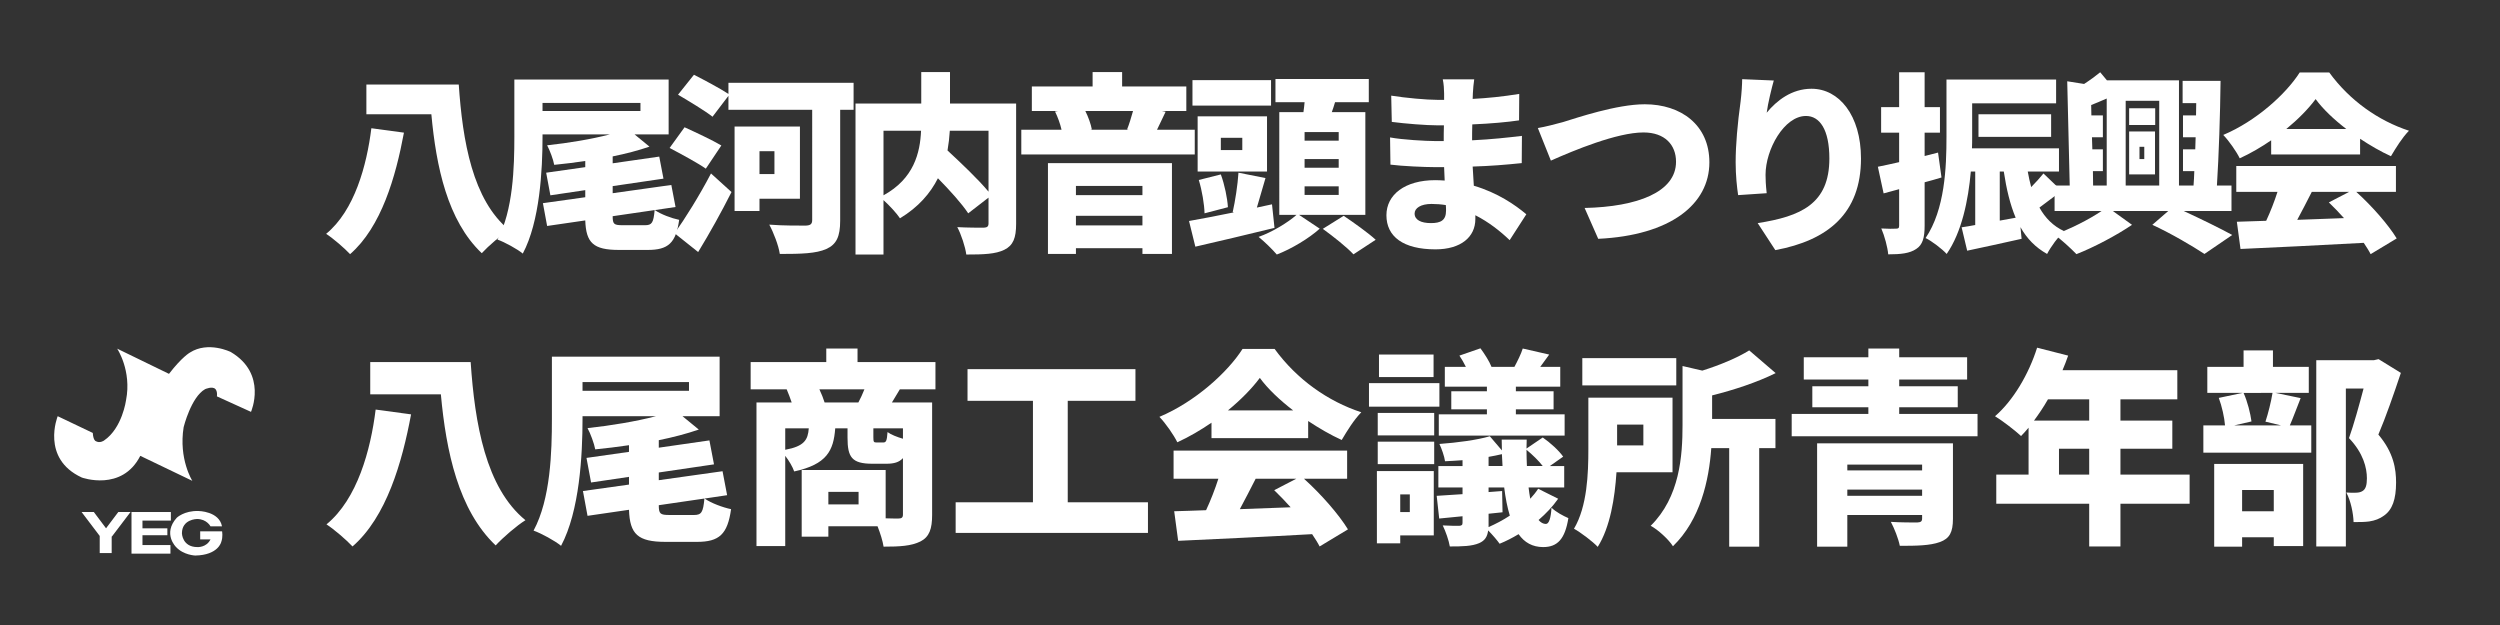 <?xml version="1.0" encoding="utf-8"?>
<!-- Generator: Adobe Illustrator 15.0.0, SVG Export Plug-In . SVG Version: 6.00 Build 0)  -->
<!DOCTYPE svg PUBLIC "-//W3C//DTD SVG 1.1//EN" "http://www.w3.org/Graphics/SVG/1.1/DTD/svg11.dtd">
<svg version="1.1" id="レイヤー_1" xmlns="http://www.w3.org/2000/svg" xmlns:xlink="http://www.w3.org/1999/xlink" x="0px"
	 y="0px" width="1200px" height="300px" viewBox="0 0 1200 300" enable-background="new 0 0 1200 300" xml:space="preserve">
<rect x="0" y="0" width="1200" height="300" fill="#333333" stroke="none"/>
<rect x="-25.378" y="-63.74" display="none" fill="#004098" width="1318.435" height="572.972"/>
<g>
	<path fill="#FFFFFF" d="M193.894,63.667c-3.956,21.251-10.855,45.262-25.851,58.325c-2.667-2.852-8.095-7.544-11.499-9.751
		c13.615-11.132,19.503-32.843,21.71-50.689L193.894,63.667z M220.205,40.576c1.84,27.139,6.624,55.473,24.195,69.824
		c-3.864,2.392-9.936,7.636-13.156,11.132c-16.467-15.639-21.895-41.582-24.194-66.697h-31.187V40.576H220.205z"/>
	<path fill="#FFFFFF" d="M314.32,100.833c2.852,2.024,8.095,3.956,11.683,4.692c-1.564,11.131-5.244,14.443-15.087,14.443h-13.799
		c-12.328,0-15.823-3.404-16.191-14.167l-18.307,2.668l-2.024-10.947l20.331-2.852v-3.404l-16.743,2.484l-2.024-10.855l18.767-2.668
		v-2.944c-5.06,0.736-10.12,1.38-14.903,1.84c-0.46-2.576-2.116-6.992-3.404-9.383c10.304-1.104,21.343-2.944,30.175-5.244h-32.382
		v1.012c0,16.191-1.288,40.846-9.476,56.209c-2.668-2.208-8.74-5.52-12.144-6.715c7.543-13.983,8.096-34.958,8.096-49.401V38.184
		h74.056v26.311h-16.375l7.175,5.888c-5.335,1.84-11.315,3.404-17.663,4.691v3.312l22.355-3.22l2.024,10.58l-24.379,3.587v3.404
		l28.151-3.956l2.023,10.58L314.32,100.833z M260.411,53.271h47.009v-3.864h-47.009V53.271z M309.628,108.1
		c3.312,0,4.048-1.196,4.6-7.268l-20.147,2.944c0,3.864,0.644,4.324,4.784,4.324H309.628z"/>
	<path fill="#FFFFFF" d="M338.795,80.961c-3.772-2.667-11.959-7.083-17.387-9.935l7.176-9.936c5.06,2.3,13.523,6.255,17.663,8.739
		L338.795,80.961z M323.8,111.964c4.875-6.808,11.867-17.939,17.479-28.702l9.843,8.923c-4.875,9.66-10.395,19.595-16.007,28.794
		L323.8,111.964z M409.723,52.719h-6.439v53.173c0,7.635-1.748,11.407-6.624,13.615c-4.968,2.208-12.052,2.392-22.355,2.392
		c-0.552-3.956-3.036-10.396-5.06-14.075c6.715,0.552,15.179,0.46,17.571,0.46c2.208-0.092,3.036-0.736,3.036-2.668V52.719H349.65
		v-6.716l-7.636,10.027c-3.588-2.852-11.315-7.452-16.559-10.579l7.636-9.568c4.875,2.484,12.511,6.532,16.559,9.2v-5.336h60.073
		V52.719z M364.554,95.405v5.888h-11.959v-40.57h31.371v34.682H364.554z M364.554,72.59v10.948h7.176V72.59H364.554z"/>
	<path fill="#FFFFFF" d="M487.739,107.456c0,6.716-1.38,10.304-5.612,12.419c-4.231,2.116-10.119,2.3-18.307,2.3
		c-0.46-3.68-2.484-9.751-4.324-13.155c4.784,0.276,10.948,0.276,12.696,0.276c1.656-0.092,2.3-0.552,2.3-2.116V94.853l-9.751,7.543
		c-3.036-4.6-8.74-10.947-14.536-16.835c-3.587,7.175-9.383,13.891-18.215,19.227c-1.564-2.392-4.968-6.072-7.912-8.74v26.126
		h-13.431V49.683h31.554V34.596h13.799v15.087h31.738V107.456z M424.079,93.749c14.627-8.003,17.571-20.423,18.031-31.002h-18.031
		V93.749z M455.909,62.747c-0.184,3.128-0.552,6.256-1.104,9.476c6.532,6.072,14.811,13.891,19.687,19.779V62.747H455.909z"/>
	<path fill="#FFFFFF" d="M573.483,62.287v11.867h-83.256V62.287h19.319c-0.644-2.852-1.84-6.164-3.128-8.74l1.472-0.276h-12.603
		V41.496h29.163v-6.899h14.167v6.899h30.818v11.775H557.66l1.84,0.368c-1.563,3.22-2.944,6.164-4.14,8.647H573.483z M503.015,78.294
		h59.521v43.605h-14.167v-2.76h-31.922v2.76h-13.431V78.294z M516.446,89.241v4.416h31.922v-4.416H516.446z M548.369,108.192v-4.6
		h-31.922v4.6H548.369z M520.954,53.271c1.472,2.944,2.668,6.348,3.128,8.832l-0.828,0.184h18.583l-0.828-0.184
		c1.012-2.484,2.024-5.888,2.852-8.832H520.954z"/>
	<path fill="#FFFFFF" d="M611.758,109.388c-13.063,3.22-27.231,6.532-37.994,9.016l-3.036-12.328
		c5.796-1.012,13.432-2.484,21.527-4.14l-0.552-0.184c1.196-5.244,2.392-13.063,2.76-18.859l12.971,2.576
		c-1.472,4.876-2.852,9.936-4.14,14.167l7.268-1.564L611.758,109.388z M610.102,50.695h-37.718V38.46h37.718V50.695z M608.17,82.342
		h-33.302V55.847h33.302V82.342z M578.179,102.396c-0.092-4.232-1.196-10.947-2.76-16.007l10.58-2.667
		c1.84,4.968,3.128,11.407,3.404,15.731L578.179,102.396z M596.302,66.15h-10.303v5.888h10.303V66.15z M623.533,103.132l9.936,6.624
		c-5.061,4.6-13.615,9.751-20.607,12.419c-2.023-2.392-5.888-6.164-8.739-8.463c6.532-2.3,14.075-6.899,18.215-10.58h-8.279V53.823
		h11.591c0.185-1.564,0.461-3.22,0.553-4.784h-13.983V37.908h44.802v11.131h-16.191c-0.46,1.656-1.012,3.22-1.564,4.784h16.1v49.309
		H623.533z M642.576,63.391h-16.375v4.14h16.375V63.391z M642.576,76.362h-16.375v4.14h16.375V76.362z M642.576,89.425h-16.375v4.14
		h16.375V89.425z M644.968,103.592c4.784,3.22,11.775,8.188,15.363,11.5l-10.671,6.992c-3.036-3.312-9.752-8.647-14.72-12.235
		L644.968,103.592z"/>
	<path fill="#FFFFFF" d="M706.977,44.808c0,0.736-0.093,1.656-0.093,2.668c7.084-0.368,14.352-1.104,22.355-2.392l-0.092,12.695
		c-5.521,0.828-13.615,1.564-22.447,1.932c-0.092,2.667-0.092,5.244-0.092,7.635c9.476-0.46,16.835-1.288,23.919-2.116
		l-0.093,13.063c-8.095,0.828-14.811,1.38-23.551,1.656c0.185,2.944,0.368,6.072,0.553,9.2c11.315,3.312,19.871,9.199,25.206,13.707
		l-8.003,12.419c-4.508-4.324-10.12-8.74-16.468-11.959v1.84c0,8.647-6.991,14.535-19.135,14.535
		c-15.547,0-23.551-6.164-23.551-16.375c0-9.843,8.832-16.835,23.459-16.835c1.564,0,3.035,0.092,4.508,0.184
		c-0.092-2.116-0.184-4.324-0.276-6.44h-4.507c-4.877,0-15.456-0.46-21.252-1.196l-0.184-13.063
		c5.703,1.104,17.387,1.748,21.619,1.748h4.14c0-2.484,0-5.06,0.092-7.543h-2.944c-5.52,0-15.822-0.828-22.078-1.656l-0.276-12.603
		c6.899,1.104,16.927,2.024,22.263,2.024h3.128v-3.128c0-1.748-0.184-4.692-0.644-6.716h15.087
		C707.344,40.024,707.068,42.6,706.977,44.808z M686.829,107.088c4.692,0,7.268-1.288,7.268-5.98c0-0.644,0-1.564-0.092-2.667
		c-2.208-0.368-4.508-0.552-6.899-0.552c-5.152,0-8.096,2.024-8.096,4.6C679.01,105.524,682.045,107.088,686.829,107.088z"/>
	<path fill="#FFFFFF" d="M750.218,58.607c6.624-2.024,25.759-8.556,39.282-8.556c17.387,0,31.003,9.936,31.003,27.875
		c0,20.147-18.676,35.05-53.357,36.706l-6.532-14.811c25.391-0.552,43.882-7.636,43.882-22.171c0-8.096-5.336-14.075-15.639-14.075
		c-12.695,0-33.486,8.647-44.434,13.523l-6.256-15.639C741.57,60.907,746.906,59.527,750.218,58.607z"/>
	<path fill="#FFFFFF" d="M848.014,54.099c4.784-5.796,11.96-11.5,21.527-11.5c13.155,0,23.734,12.695,23.734,33.486
		c0,26.311-15.823,39.282-41.121,43.974l-8.464-12.971c20.699-3.22,34.406-9.2,34.406-31.002c0-13.983-4.691-20.423-11.224-20.423
		c-10.487,0-19.411,16.099-19.411,28.242c0,1.932,0.092,4.784,0.552,8.832l-13.707,0.92c-0.552-3.587-1.195-9.475-1.195-15.731
		c0-8.556,0.92-18.675,2.392-29.347c0.46-3.864,0.735-8.095,0.735-10.579l15.18,0.644C850.498,41.864,848.566,49.683,848.014,54.099
		z"/>
	<path fill="#FFFFFF" d="M931.918,85.193c-2.668,0.828-5.336,1.564-8.096,2.3v20.791c0,5.796-0.92,9.2-4.048,11.224
		c-3.128,2.116-7.359,2.576-13.432,2.576c-0.275-3.312-1.747-8.832-3.312-12.419c2.944,0.184,5.979,0.184,7.084,0.092
		c1.104,0,1.472-0.276,1.472-1.472V90.805l-7.451,2.024l-2.761-12.788c2.944-0.552,6.44-1.38,10.212-2.208V63.667h-8.647V51.431
		h8.647V34.688h12.235v16.743h7.359v12.235h-7.359V74.89l6.439-1.656L931.918,85.193z M989.599,91.633
		c-3.68,2.667-7.359,5.611-10.671,8.003c2.76,4.968,6.623,8.923,11.867,11.315c-2.76,2.484-6.439,7.543-8.188,10.947
		c-5.612-3.128-9.752-7.452-12.787-12.879l0.552,5.612c-8.924,2.024-18.399,4.048-26.127,5.704l-2.668-11.223
		c1.932-0.276,4.14-0.644,6.532-1.104V82.342h-2.116c-1.196,13.707-4.324,29.07-11.592,39.558c-2.023-2.3-7.359-6.348-10.119-7.636
		c9.292-13.707,10.027-34.038,10.027-48.481V38.184h52.621v11.408h-40.294v16.191c0,1.748,0,3.496-0.092,5.428h41.766v11.132
		h-14.995c0.46,2.576,1.013,5.06,1.656,7.451c2.208-2.208,4.323-4.6,5.888-6.531L989.599,91.633z M949.673,65.69V54.835h34.866
		V65.69H949.673z M967.52,104.512c-2.667-6.348-4.415-13.707-5.703-22.17h-1.932v23.551L967.52,104.512z"/>
	<path fill="#FFFFFF" d="M1048.204,101.292c8.556,3.956,17.755,8.464,23.274,11.5l-13.339,9.107
		c-5.612-3.68-15.823-9.751-25.022-13.983l7.635-6.624h-26.586l9.199,6.624c-7.268,4.968-18.399,10.855-26.679,14.076
		c-2.576-2.668-7.176-6.9-10.579-9.384c7.451-2.576,16.65-7.268,22.631-11.315h-22.539V89.057h7.268l-1.196-50.045l8.096,1.288
		c2.853-1.84,5.612-3.864,7.728-5.612l3.22,3.864h34.591v50.505h6.991c0.185-2.208,0.276-4.508,0.368-6.899h-5.428V71.67h5.888
		l0.184-5.795h-6.071V55.387h6.256l0.092-5.888h-6.531V38.828h18.215c-0.185,16.191-0.828,35.786-1.748,50.229h6.991v12.235
		H1048.204z M1004.69,89.057h6.531V47.292c-2.576,1.104-5.06,2.208-7.451,3.128l0.092,4.967h5.52v10.488h-5.243l0.184,5.795h5.06
		v10.488h-4.783L1004.69,89.057z M1020.329,48.396v40.662h16.1V48.396H1020.329z M1034.497,59.987h-12.512v-8.004h12.512V59.987z
		 M1034.404,83.722h-12.419V63.115h12.419V83.722z M1029.253,70.474h-2.3v5.888h2.3V70.474z"/>
	<path fill="#FFFFFF" d="M1090.158,67.346c-4.692,3.22-9.844,6.256-15.088,8.647c-1.563-3.22-5.151-8.372-7.911-11.223
		c15.731-6.624,30.082-19.595,36.706-29.991h14.167c9.844,13.523,23.643,23.183,38.271,27.967
		c-3.313,3.404-6.256,8.188-8.647,12.235c-4.876-2.208-9.936-5.152-14.812-8.372v7.543h-42.686V67.346z M1131.004,92.093
		c7.636,6.899,15.363,15.731,19.411,22.354l-12.512,7.544c-0.828-1.656-2.023-3.496-3.312-5.428
		c-21.159,1.196-43.422,2.208-59.153,2.944l-1.748-13.063c4.232-0.092,8.924-0.276,14.075-0.46
		c2.024-4.324,3.956-9.292,5.428-13.891h-19.778V79.674h76.632v12.419H1131.004z M1126.22,61.918
		c-5.979-4.6-11.224-9.567-14.719-14.351c-3.496,4.692-8.372,9.66-14.075,14.351H1126.22z M1109.661,92.093
		c-2.3,4.507-4.692,9.199-6.992,13.431c7.268-0.276,14.903-0.552,22.447-0.828c-2.392-2.668-4.876-5.244-7.268-7.543l9.751-5.06
		H1109.661z"/>
</g>
<g>
	<g>
		<polygon fill="#FFFFFF" points="82.019,249.885 82.019,245.769 63.121,245.769 63.121,265.747 81.813,265.747 81.813,261.628 
			68.385,261.628 68.385,256.907 80.333,256.907 80.333,253.6 68.385,253.6 68.385,249.885 		"/>
		<polygon fill="#FFFFFF" points="62.647,245.769 56.779,245.769 50.899,253.578 45.033,245.769 39.158,245.769 47.864,257.254 
			47.864,265.472 53.606,265.472 53.606,257.482 53.73,257.514 		"/>
		<path fill="#FFFFFF" d="M101.053,258.898h-4.962v-3.865h10.503c0,0,0.51,2.673-0.402,5.103c0,0-1.372,6.306-12.466,6.521
			c0,0-5.645-0.178-9.234-4.095c0,0-6.523-6.344,0.326-14.019c0,0,3.553-3.478,10.436-3.262c0,0,9.927,0.075,11.3,7.352h-5.53
			c0,0-1.784-3.514-6.458-3.514c0,0-7.245,0.037-7.245,6.89c0,0,0.139,6.589,7.463,6.589
			C94.785,262.597,99.091,262.885,101.053,258.898z"/>
	</g>
	<path fill="#FFFFFF" d="M104.125,190.262l16.353,7.435c0,0,8.027-18.245-9.726-28.746c0,0-10.801-5.357-19.617,0.295
		c0,0-3.779,2.083-10.018,10.206l-24.878-12.095c0,0,7.037,10.51,4.268,24.689c0,0-1.794,13.485-10.612,19.43
		c0,0-1.981,1.484-4.068,0.201c0,0-1.092-0.499-1.29-3.869l-16.844-8.032c0,0-8.238,20.322,11.588,29.447
		c0,0,19.238,6.936,28.056-10.417l24.989,12.001c0,0-6.642-10.412-4.176-25.779c0,0,3.581-14.476,10.319-18.24
		c0,0,3.576-1.581,4.954,0C103.421,186.789,104.419,187.685,104.125,190.262z"/>
</g>
<g>
	<path fill="#FFFFFF" d="M197.314,198.894c-4.3,23.102-11.801,49.204-28.102,63.404c-2.9-3.101-8.801-8.2-12.501-10.601
		c14.801-12.101,21.201-35.702,23.602-55.104L197.314,198.894z M225.916,173.792c2,29.502,7.201,60.303,26.302,75.905
		c-4.2,2.6-10.801,8.301-14.301,12.101c-17.901-17.001-23.802-45.203-26.302-72.504h-33.902v-15.501H225.916z"/>
	<path fill="#FFFFFF" d="M338.217,239.296c3.1,2.199,8.801,4.3,12.701,5.1c-1.7,12.102-5.7,15.701-16.401,15.701h-15.001
		c-13.401,0-17.201-3.7-17.601-15.4l-19.901,2.9l-2.2-11.901l22.101-3.101v-3.699l-18.201,2.699l-2.2-11.801l20.401-2.9v-3.2
		c-5.5,0.8-11,1.5-16.201,2c-0.5-2.8-2.3-7.601-3.7-10.201c11.201-1.2,23.201-3.2,32.802-5.701h-35.202v1.1
		c0,17.601-1.4,44.403-10.301,61.104c-2.9-2.4-9.5-6-13.201-7.301c8.201-15.201,8.801-38.002,8.801-53.703v-29.802h80.505v28.602
		h-17.801l7.801,6.4c-5.801,2-12.301,3.7-19.201,5.101v3.6l24.301-3.5l2.2,11.5l-26.501,3.9v3.7l30.602-4.301l2.2,11.501
		L338.217,239.296z M279.613,187.593h51.103v-4.2h-51.103V187.593z M333.117,247.197c3.6,0,4.4-1.301,5-7.9l-21.901,3.199
		c0,4.201,0.7,4.701,5.2,4.701H333.117z"/>
	<path fill="#FFFFFF" d="M431.917,186.893c-1.4,2.4-2.7,4.5-3.8,6.3h19.301v54.003c0,6.6-1.3,10.5-5.6,12.701
		c-4.4,2.199-10.001,2.5-17.701,2.5c-0.4-2.701-1.6-6.501-2.9-9.801h-23.602v5h-12.801v-32.002h40.303v23.201
		c2.7,0.1,5.1,0.1,6.1,0.1c1.6,0,2.2-0.5,2.2-1.899v-27.102c-1.8,2-4.3,2.7-7.9,2.7h-6.8c-9.901,0-11.901-3.2-11.901-12.501v-4.5
		h-5.9c-0.8,10.701-4,17.301-19.701,20.702c-0.7-2.101-2.5-5.2-4.3-7.501v43.303h-13.801v-68.904h16.901c-0.7-2.1-1.6-4.4-2.4-6.3
		h-17.301v-13.101h36.302v-6.5h15.001v6.5h37.402v13.101H431.917z M376.913,215.895c9.201-1.7,10.901-4.8,11.301-10.301h-11.301
		V215.895z M412.015,193.193c1-1.9,2.1-4.2,2.9-6.3h-21.602c1,2.1,1.9,4.4,2.5,6.3H412.015z M412.115,236.095h-14.501v6.001h14.501
		V236.095z M433.417,205.594h-14.201v4.3c0,2.3,0.2,2.5,1.6,2.5h3.1c1.4,0,1.8-0.7,2.1-5c1.6,1.2,4.6,2.4,7.4,3.2V205.594z"/>
	<path fill="#FFFFFF" d="M551.018,241.096v14.7h-92.306v-14.7h37.103v-48.703h-31.402v-15.201h80.605v15.201h-32.502v48.703H551.018
		z"/>
	<path fill="#FFFFFF" d="M581.514,202.894c-5.101,3.5-10.701,6.8-16.401,9.4c-1.7-3.5-5.6-9.101-8.601-12.201
		c17.101-7.201,32.702-21.301,39.903-32.602h15.401c10.7,14.701,25.702,25.202,41.603,30.402c-3.601,3.7-6.801,8.9-9.4,13.301
		c-5.301-2.4-10.801-5.601-16.102-9.101v8.201h-46.402V202.894z M625.916,229.795c8.301,7.501,16.701,17.101,21.102,24.302
		l-13.602,8.2c-0.899-1.8-2.199-3.8-3.6-5.9c-23.002,1.3-47.203,2.4-64.304,3.2l-1.9-14.201c4.601-0.1,9.701-0.3,15.301-0.5
		c2.2-4.699,4.3-10.1,5.9-15.101h-21.501v-13.501h83.305v13.501H625.916z M620.716,196.994c-6.501-5-12.2-10.401-16.001-15.601
		c-3.8,5.1-9.101,10.5-15.301,15.601H620.716z M602.715,229.795c-2.5,4.9-5.101,10.001-7.601,14.601c7.9-0.3,16.201-0.6,24.401-0.9
		c-2.6-2.899-5.301-5.699-7.9-8.199l10.601-5.501H602.715z"/>
	<path fill="#FFFFFF" d="M690.914,195.193h-33.803v-11.301h33.803V195.193z M688.214,256.998h-16.101v3.8h-11.201v-34.702h27.302
		V256.998z M661.313,198.193h27.102v10.801h-27.102V198.193z M661.313,211.994h27.102v10.8h-27.102V211.994z M688.113,180.993
		h-26.201v-10.801h26.201V180.993z M672.113,237.296v8.5h4.6v-8.5H672.113z M747.918,239.396c-2.601,3.7-5.801,7.101-9.401,10.201
		c1,1.199,2.2,1.899,3.501,1.899c1.5,0,2.399-2.8,2.7-7.8c2.3,2.199,5.6,3.9,8.1,5c-1.6,10-5.2,13.9-12.101,13.9
		c-5.1,0-9-2.199-11.801-6.2c-3,1.8-6.1,3.4-9.101,4.601c-1.2-1.7-3.5-4.4-5.5-6.4c-0.4,3.1-1.6,4.9-4.3,6.1
		c-3.501,1.5-8.001,1.601-14.102,1.601c-0.5-3-2-7.2-3.4-10.101c3,0.2,6.9,0.2,7.9,0.2c1.2-0.101,1.601-0.399,1.601-1.5v-3.101
		c-4,0.4-7.8,0.801-11.2,1.1l-1.201-10.9c3.602-0.199,7.801-0.5,12.401-0.8v-3.2h-11.601v-10.301h11.601v-2.8
		c-2.899,0.2-5.7,0.399-8.4,0.5c-0.3-2.3-1.601-6-2.7-8.301c8.4-0.6,18.201-1.9,24.201-3.7l5.801,6.801l-0.101-5.201h12.001
		c0,1.5-0.1,2.9-0.1,4.3l7.8-5.3c3.601,2.5,7.801,6.3,9.801,9.201l-6.4,4.5h6.9v10.301h-17.101c0.2,1.9,0.5,3.7,0.8,5.4
		c1.4-1.5,2.7-3.1,3.801-4.801L747.918,239.396z M713.716,185.593h-20.202v-9.5h10.102c-0.9-1.8-2.001-3.8-3.101-5.4l10.101-3.5
		c2,2.7,4.3,6.301,5.301,8.901h11c1.5-2.8,3.2-6.201,4-8.801l12.701,2.9c-1.5,2.1-3,4.1-4.3,5.9h9.601v9.5h-21.302v2.2h18.102v8.701
		h-18.102v2.4h23.401v10.201h-60.403v-10.201h23.102v-2.4h-17.102v-8.701h17.102V185.593z M714.516,223.695h6.7l-0.3-5.7
		c-2,0.5-4.2,0.9-6.4,1.3V223.695z M714.516,252.998c3.4-1.501,6.9-3.301,10.2-5.501c-1.2-3.9-2.1-8.501-2.7-13.501h-7.5v2.2
		l6.5-0.5l0.2,10.2l-6.7,0.701V252.998z M740.517,223.695c-1.899-2.5-5-5.5-7.8-7.8c0,2.8,0.1,5.4,0.2,7.8H740.517z"/>
	<path fill="#FFFFFF" d="M775.913,226.695c-0.801,12.301-3.001,26.303-9.001,35.803c-2.3-2.5-8.4-7.101-11.4-8.701
		c6.4-10.801,6.9-26.602,6.9-38.202v-24.702h40.402v35.802H775.913z M804.614,184.993h-45.103v-13.101h45.103V184.993z
		 M776.213,203.794v10h12.601v-10H776.213z M821.815,201.094h30.401v14.001h-7.8v47.303h-14.401v-47.303h-8.601
		c-1.1,15.401-5.2,34.301-18.4,47.102c-1.9-3.1-7.301-8.1-10.701-9.8c14.001-13.801,15.301-33.603,15.301-48.303v-28.401l9.501,2.2
		c8.601-2.7,16.901-6.2,22.501-9.7l12.701,10.9c-9.101,4.5-20.102,8.101-30.502,10.701V201.094z"/>
	<path fill="#FFFFFF" d="M949.217,198.693v10.701h-89.205v-10.701h36.802v-3.2h-26.901v-10.101h26.901v-3.2h-31.001v-10.701h31.001
		v-4.2h14.802v4.2h32.602v10.701h-32.602v3.2h28.102v10.101h-28.102v3.2H949.217z M937.416,248.997c0,6.501-1.6,9.501-6.3,11.2
		c-4.7,1.701-11.101,1.801-19.201,1.801c-0.7-3.5-2.601-8.301-4.301-11.501c4.301,0.3,11.101,0.3,12.601,0.3
		c1.801-0.1,2.4-0.5,2.4-2v-1.6h-35.902v15.201h-14.5v-49.604h65.203V248.997z M886.713,222.996v2.8h35.902v-2.8H886.713z
		 M922.615,237.996v-3h-35.902v3H922.615z"/>
	<path fill="#FFFFFF" d="M1051.018,241.796h-33.202v20.501h-15.001v-20.501h-44.603v-14.001h15.501v-22.501
		c-1.2,1.4-2.4,2.8-3.601,4c-2.8-2.601-9.001-7.401-12.501-9.501c8.701-7.5,16.201-20.201,20.201-32.902l14.901,3.8
		c-0.8,2.3-1.7,4.7-2.7,7h55.104v14.001h-27.302v10.2h24.901v13.501h-24.901v12.401h33.202V241.796z M983.013,191.693
		c-2.1,3.7-4.399,7.1-6.7,10.2h26.502v-10.2H983.013z M1002.814,227.795v-12.401h-14.501v12.401H1002.814z"/>
	<path fill="#FFFFFF" d="M1104.314,191.093c-2,5-3.7,9.701-5.2,13.101h10.301v13.101h-51.804v-13.101h10.4
		c-0.3-3.8-1.5-9.201-3-13.201l11.401-2.4h-16.901v-12.5h17.401v-7.9h14.101v7.9h17.201v12.5h-16.001L1104.314,191.093z
		 M1062.812,222.695h42.703v39.402h-14.101v-4.2h-15.201v4.501h-13.401V222.695z M1076.913,188.593c1.899,4.2,3.3,9.901,3.8,13.701
		l-8.301,1.9h22.502l-7.501-1.8c1.301-3.9,2.7-9.5,3.4-13.801H1076.913z M1076.213,235.196v10.2h15.201v-10.2H1076.213z
		 M1152.417,178.992c-3.3,9.901-7.3,21.401-10.801,29.602c7.401,8.701,8.501,16.601,8.501,23.001c0,8.102-1.8,13.102-5.801,15.901
		c-2,1.5-4.399,2.399-7.1,2.8c-2.101,0.301-4.701,0.301-7.501,0.301c-0.1-4-1.3-10.201-3.5-14.201c1.8,0.1,3.2,0.199,4.5,0.1
		c1.2,0,2.4-0.199,3.301-0.8c1.5-0.899,2.1-2.8,2.1-6.101c0-5-1.7-12.101-8.601-19.301c2.301-6.4,5-16.201,7.001-23.802h-8.501
		v75.805h-14.201v-89.405h27.702l2.2-0.5L1152.417,178.992z"/>
</g>
</svg>

